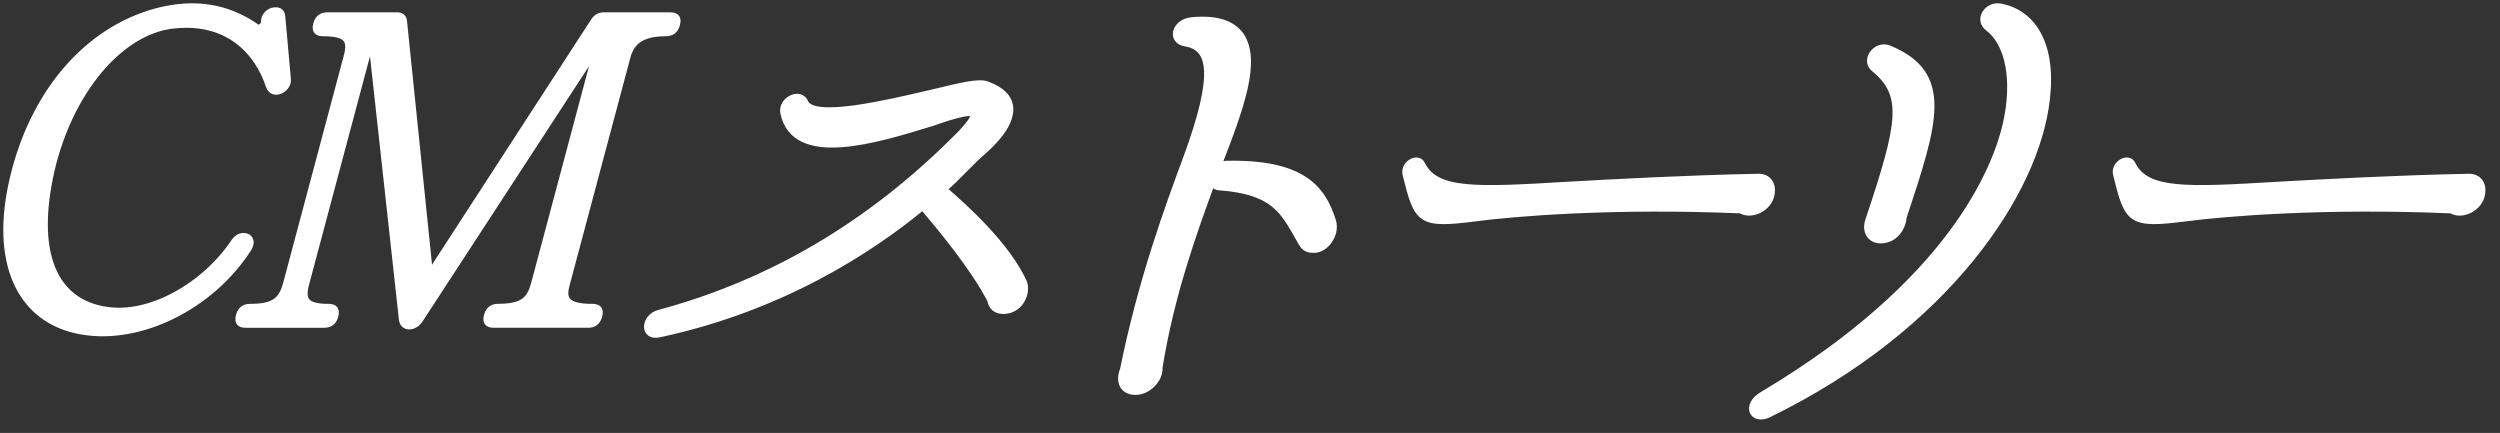 <svg xmlns="http://www.w3.org/2000/svg" width="179" height="31" fill="none"><rect width="100%" height="100%" fill="#333333" stroke="none"/><path fill="#fff" stroke="#fff" stroke-linecap="round" stroke-linejoin="round" stroke-width=".473" d="M5.882 23.721c-4.451-.75-6.426-4.934-4.898-11.14C2.552 6.212 6.64 1.866 11.628.722c2.906-.654 5.056.067 6.703 1.208.296.229.628-.162.59-.391 0-.36.271-.654.591-.75q.625-.147.678.39l.4 4.478c.05.425-.296.75-.585.848-.285.098-.593.032-.726-.327-.825-2.517-2.955-4.77-6.8-4.378-4.106.39-7.992 5.325-9.047 11.596-.871 5.097.608 8.331 4.28 8.82 3.01.426 6.885-1.665 9.042-4.867.276-.426.66-.521.974-.36.248.163.268.458.043.817-2.667 4.15-7.755 6.631-11.889 5.913zm36.221-.492h-6.766c-.424 0-.565-.197-.453-.62s.36-.62.784-.62c1.822 0 2.295-.555 2.6-1.7l4.515-16.921-12.716 19.505c-.436.654-1.205.62-1.269 0l-2.21-20.125-4.68 17.545c-.323 1.207-.032 1.7 1.629 1.7.424 0 .565.196.453.62-.113.422-.36.619-.785.619h-5.627c-.424 0-.565-.197-.453-.62.113-.423.36-.62.785-.62 1.657 0 2.26-.425 2.6-1.7l4.33-16.235c.306-1.144.095-1.7-1.727-1.7-.424 0-.565-.196-.452-.62.112-.422.36-.619.784-.619h5.01c.26 0 .421.13.45.391l1.862 18.132L42.532 1.51q.252-.39.69-.39h4.78c.423 0 .564.196.452.619s-.36.62-.784.62c-1.822 0-2.494.686-2.77 1.731l-4.351 16.302c-.271 1.014-.038 1.602 1.883 1.602.423 0 .565.196.452.62-.112.422-.36.619-.784.619zm29.713-.989c-.527 0-.83-.32-.892-.751-1.183-2.327-3.698-5.336-4.856-6.697-3.778 3.117-10.153 7.268-18.88 9.131-1.158.25-1.086-1.219.009-1.504 7.994-2.15 15.002-6.304 21.102-12.353.422-.394 1.433-1.432 1.433-1.825-.035-.536-2.534.393-2.958.536-3.982 1.22-9.86 3.079-10.662-.679-.213-.93 1.198-1.612 1.535-.752.565 1.323 5.94.035 8.865-.644 2.402-.575 3.535-.86 4.146-.645 1.058.394 1.62.93 1.66 1.72.019.86-.596 1.864-1.837 2.975-1.046.894-1.873 1.897-2.918 2.792 1.492 1.29 4.568 4.047 5.76 6.732.23.86-.377 1.971-1.504 1.971zm22.214-4.37c-.668 0-.778-.393-1.043-.86-1.11-1.933-1.797-3.33-5.666-3.618-.247 0-.422-.143-.53-.394-1.37 3.723-2.962 8.164-3.792 13.321.066.822-.805 1.72-1.685 1.72-.952 0-1.21-.752-.886-1.574 1.292-6.373 3.17-11.496 4.509-15.11 2.318-6.266 1.716-7.986-.075-8.272-1.08-.177-.73-1.504.459-1.612 1.844-.178 2.926.25 3.52 1.073 1.207 1.825.034 5.084-1.692 9.49.187-.178.393-.286.64-.286 5.345-.108 6.89 1.647 7.644 4.116.256.895-.502 2.041-1.407 2.006zm30.628-2.827c-9.189-.394-16.322.215-19.021.57-3.969.502-4.15.252-4.98-3.15-.163-.718.833-1.29 1.139-.718.976 2.04 3.866 1.898 10.446 1.504 3.18-.178 8.397-.466 13.67-.571.668 0 1.03.501.921 1.18-.144 1.073-1.492 1.648-2.178 1.181zm1.997 14.609c-1.208.571-1.698-.644-.487-1.362 13.564-8.058 16.734-16.221 17.461-19.373.724-3.152.2-5.837-1.304-6.948-.73-.574-.016-1.682.948-1.47 2.175.43 3.732 2.543 3.264 6.59-.742 6.697-7.198 16.364-19.885 22.56zm7.997-12.46c-.705 0-1.142-.61-.855-1.432 2.312-6.913 2.712-8.954.393-10.852-.73-.574.119-1.79 1.046-1.431 4.446 1.825 3.295 5.262 1.045 12.067-.056.752-.612 1.647-1.632 1.647zm40.876-2.149c-9.19-.394-16.323.215-19.022.57-3.969.502-4.15.252-4.98-3.15-.162-.718.834-1.29 1.139-.718.977 2.04 3.866 1.898 10.447 1.504 3.18-.178 8.397-.466 13.67-.571.668 0 1.03.501.92 1.18-.143 1.073-1.491 1.648-2.178 1.181z"/></svg>